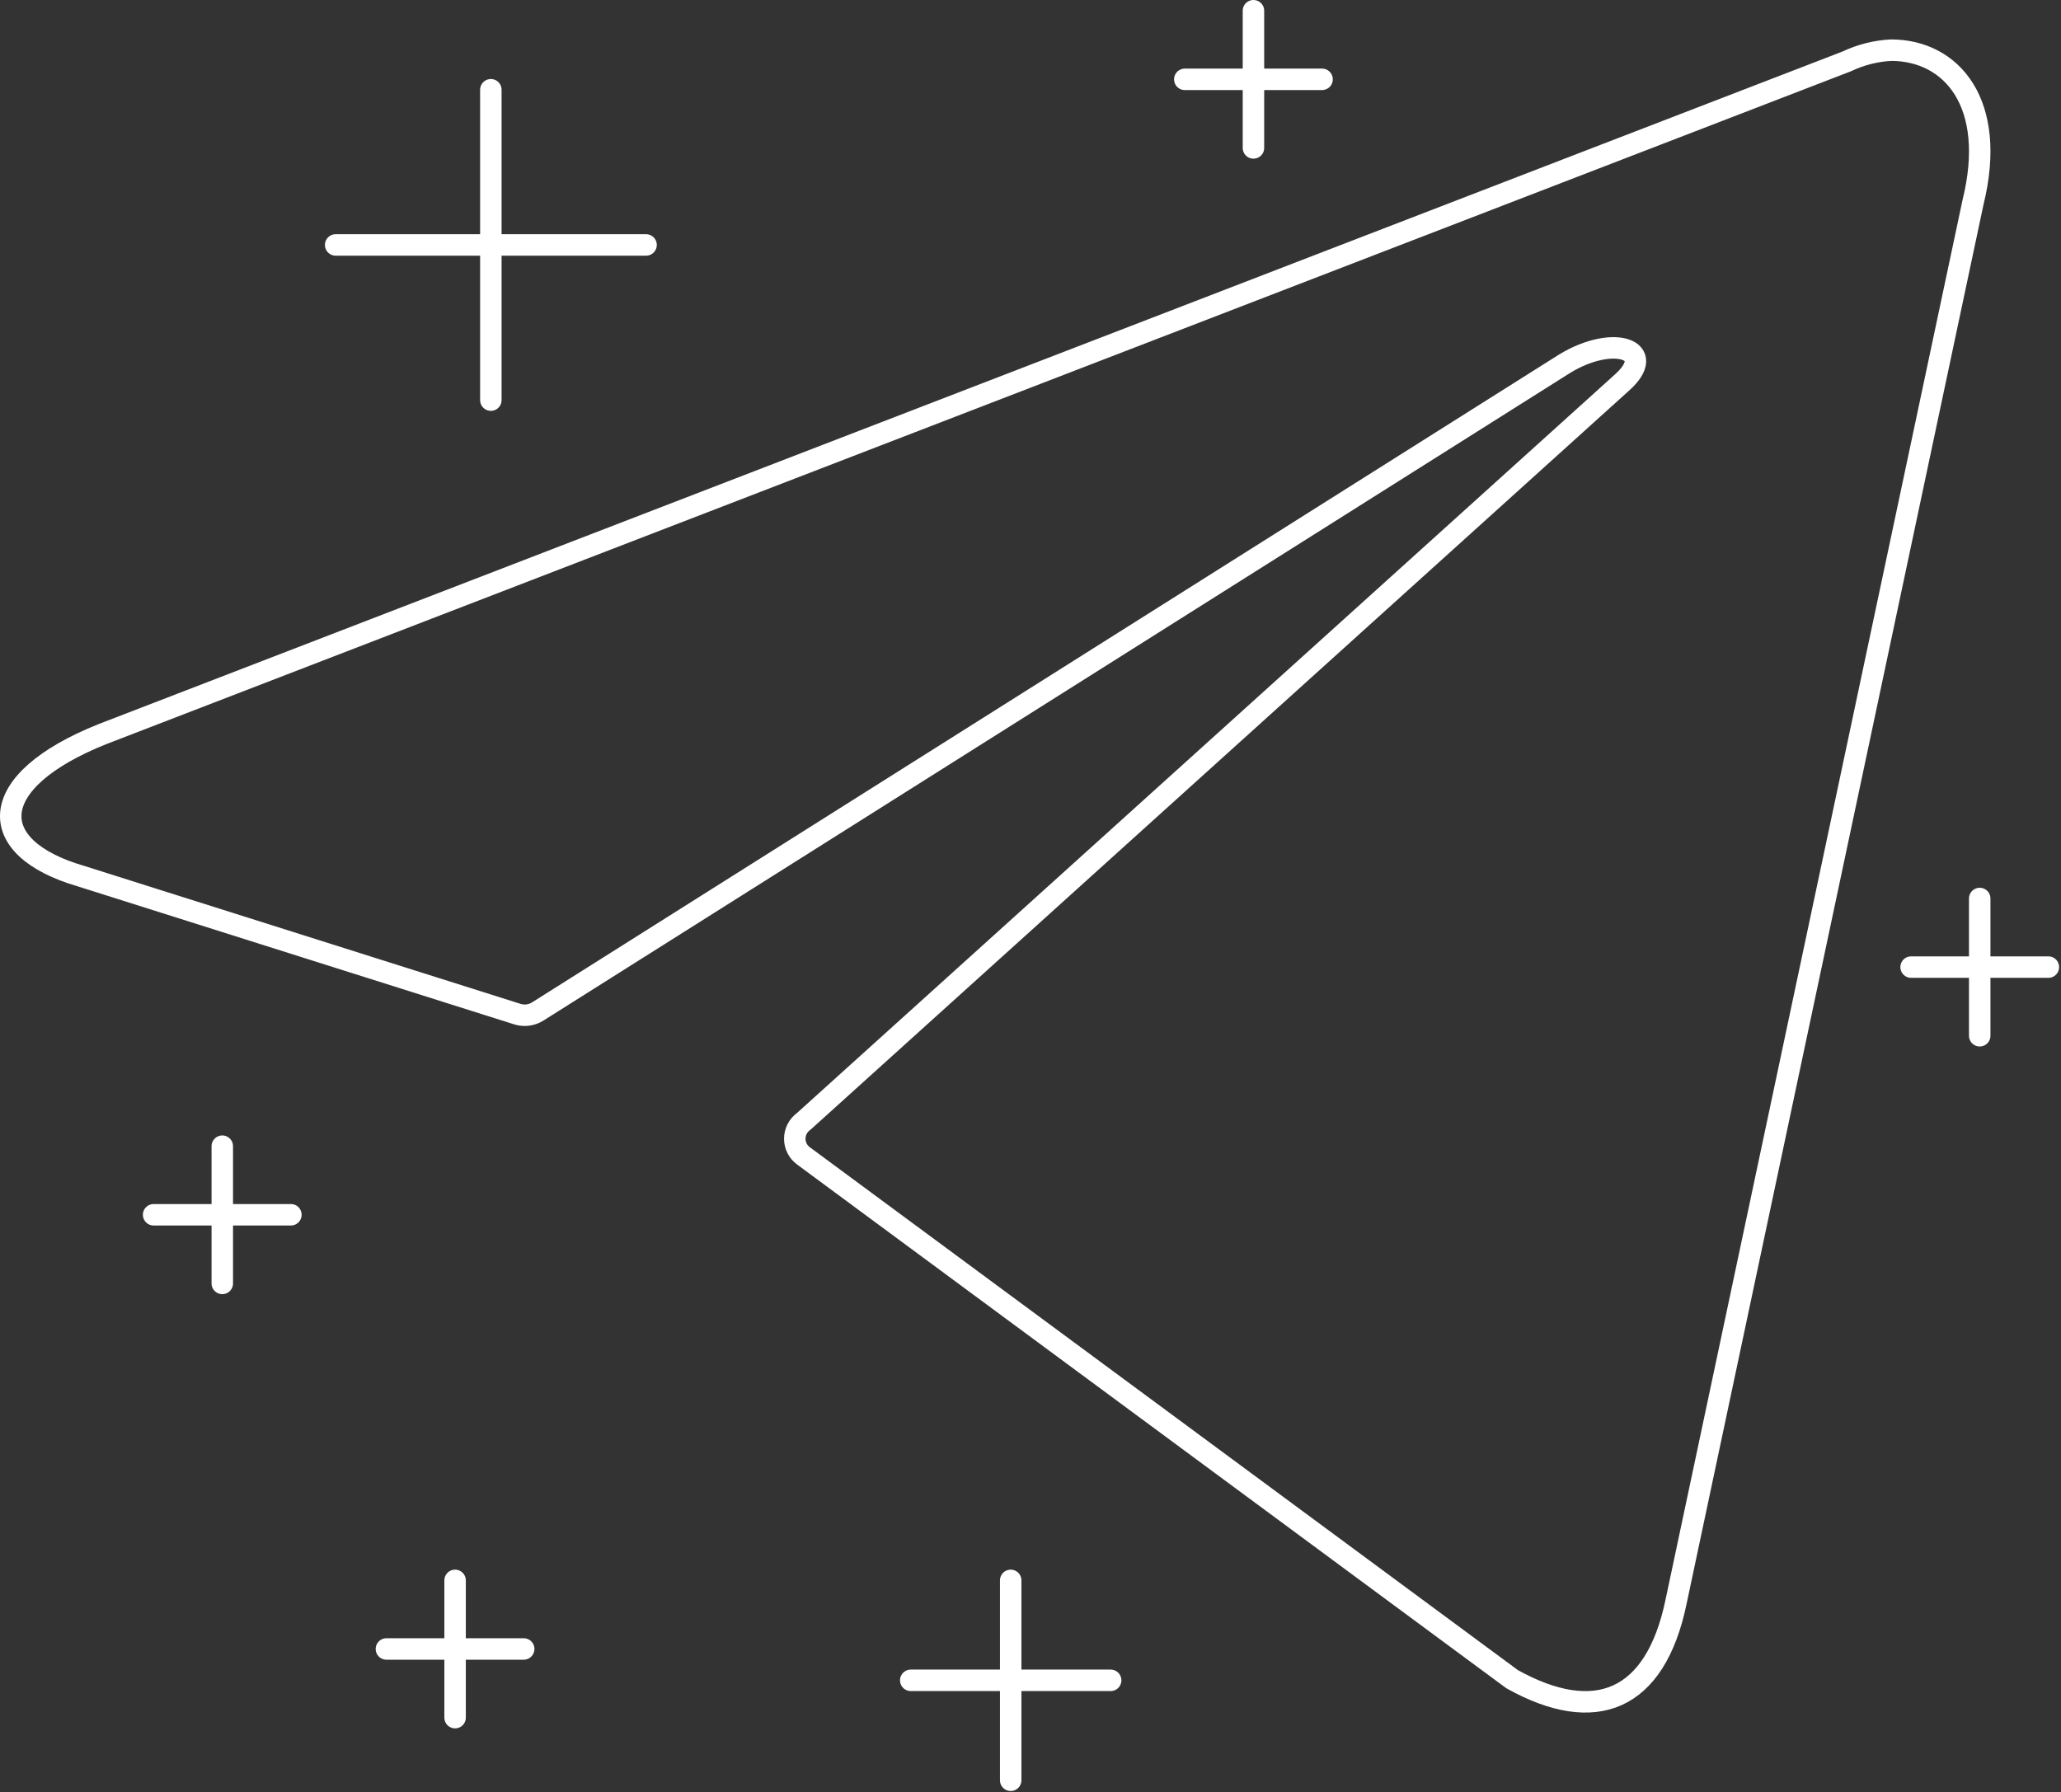 <?xml version="1.0" encoding="UTF-8"?> <svg xmlns="http://www.w3.org/2000/svg" width="192" height="167" viewBox="0 0 192 167" fill="none"><rect x="0" y="0" width="192" height="167" fill="#333333" stroke="none"/><path d="M31.269 22.822H60.186M45.727 37.28V8.363M84.844 156.558H103.467M94.155 165.87V147.246M14.311 113.182H27.099M20.708 119.579V106.791M35.999 153.637H48.787M42.395 160.034V147.246M178.036 90.106H190.823M184.427 96.502V83.715M110.374 7.391H123.162M116.77 13.783V1M176.166 4.674C181.819 4.674 186.083 9.632 183.802 18.855L156.135 149.259C154.201 158.531 148.598 160.762 140.863 156.449L74.868 107.708C74.612 107.525 74.403 107.283 74.259 107.002C74.115 106.722 74.04 106.412 74.04 106.097C74.04 105.782 74.115 105.471 74.259 105.191C74.403 104.911 74.612 104.669 74.868 104.485L151.077 35.664C154.548 32.59 150.333 31.102 145.772 33.879L50.125 94.222C49.835 94.411 49.506 94.531 49.162 94.574C48.819 94.617 48.47 94.582 48.142 94.469L7.533 81.627C-1.491 78.999 -1.491 72.802 9.566 68.389L172.051 5.715C173.341 5.102 174.74 4.748 176.166 4.674Z" stroke="white" stroke-width="2" stroke-linecap="round" stroke-linejoin="round"></path></svg> 